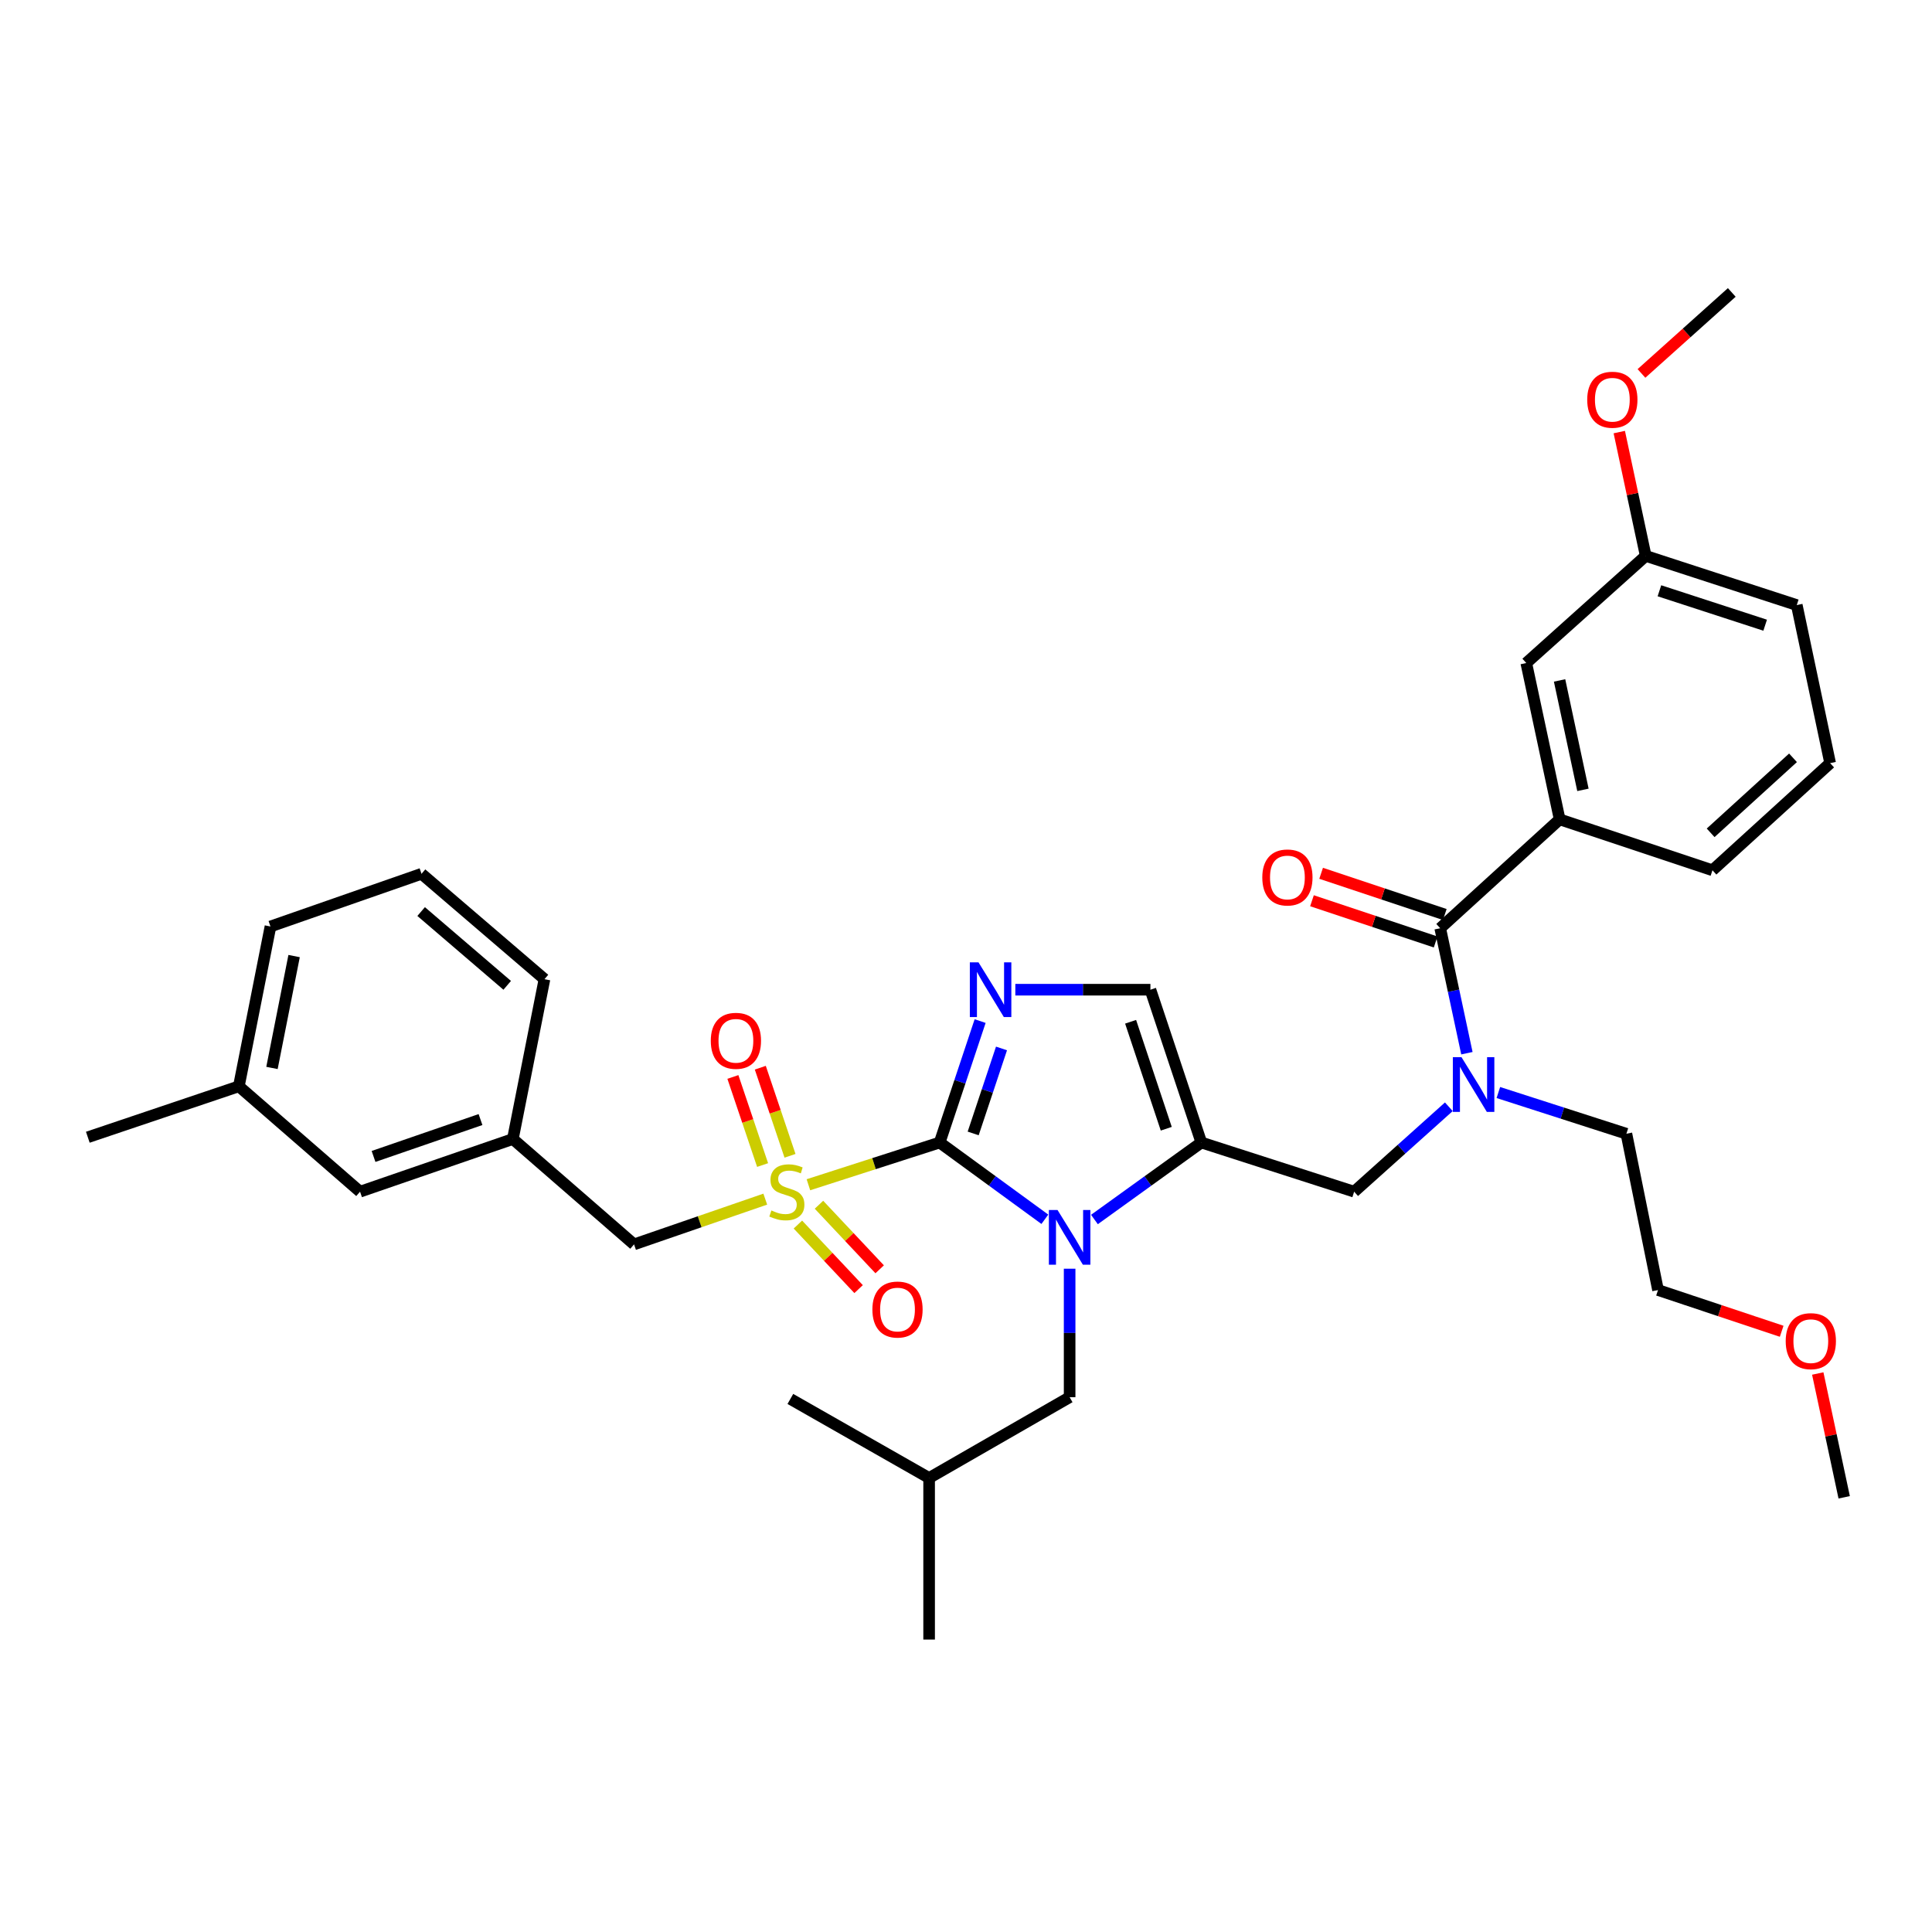 <?xml version='1.0' encoding='iso-8859-1'?>
<svg version='1.1' baseProfile='full'
              xmlns='http://www.w3.org/2000/svg'
                      xmlns:rdkit='http://www.rdkit.org/xml'
                      xmlns:xlink='http://www.w3.org/1999/xlink'
                  xml:space='preserve'
width='1000px' height='1000px' viewBox='0 0 1000 1000'>
<!-- END OF HEADER -->
<rect style='opacity:1.0;fill:#FFFFFF;stroke:none' width='1000' height='1000' x='0' y='0'> </rect>
<path class='bond-0' d='M 749.914,572.861 L 725.411,594.838' style='fill:none;fill-rule:evenodd;stroke:#0000FF;stroke-width:6px;stroke-linecap:butt;stroke-linejoin:miter;stroke-opacity:1' />
<path class='bond-0' d='M 725.411,594.838 L 700.907,616.816' style='fill:none;fill-rule:evenodd;stroke:#000000;stroke-width:6px;stroke-linecap:butt;stroke-linejoin:miter;stroke-opacity:1' />
<path class='bond-1' d='M 759.265,545.137 L 752.359,512.794' style='fill:none;fill-rule:evenodd;stroke:#0000FF;stroke-width:6px;stroke-linecap:butt;stroke-linejoin:miter;stroke-opacity:1' />
<path class='bond-1' d='M 752.359,512.794 L 745.453,480.452' style='fill:none;fill-rule:evenodd;stroke:#000000;stroke-width:6px;stroke-linecap:butt;stroke-linejoin:miter;stroke-opacity:1' />
<path class='bond-2' d='M 775.547,565.49 L 808.685,576.155' style='fill:none;fill-rule:evenodd;stroke:#0000FF;stroke-width:6px;stroke-linecap:butt;stroke-linejoin:miter;stroke-opacity:1' />
<path class='bond-2' d='M 808.685,576.155 L 841.822,586.82' style='fill:none;fill-rule:evenodd;stroke:#000000;stroke-width:6px;stroke-linecap:butt;stroke-linejoin:miter;stroke-opacity:1' />
<path class='bond-3' d='M 807.275,424.094 L 789.998,343.18' style='fill:none;fill-rule:evenodd;stroke:#000000;stroke-width:6px;stroke-linecap:butt;stroke-linejoin:miter;stroke-opacity:1' />
<path class='bond-3' d='M 819.327,408.83 L 807.233,352.191' style='fill:none;fill-rule:evenodd;stroke:#000000;stroke-width:6px;stroke-linecap:butt;stroke-linejoin:miter;stroke-opacity:1' />
<path class='bond-4' d='M 807.275,424.094 L 886.367,450.455' style='fill:none;fill-rule:evenodd;stroke:#000000;stroke-width:6px;stroke-linecap:butt;stroke-linejoin:miter;stroke-opacity:1' />
<path class='bond-5' d='M 807.275,424.094 L 745.453,480.452' style='fill:none;fill-rule:evenodd;stroke:#000000;stroke-width:6px;stroke-linecap:butt;stroke-linejoin:miter;stroke-opacity:1' />
<path class='bond-6' d='M 747.82,473.349 L 715.816,462.682' style='fill:none;fill-rule:evenodd;stroke:#000000;stroke-width:6px;stroke-linecap:butt;stroke-linejoin:miter;stroke-opacity:1' />
<path class='bond-6' d='M 715.816,462.682 L 683.812,452.015' style='fill:none;fill-rule:evenodd;stroke:#FF0000;stroke-width:6px;stroke-linecap:butt;stroke-linejoin:miter;stroke-opacity:1' />
<path class='bond-6' d='M 743.085,487.554 L 711.082,476.887' style='fill:none;fill-rule:evenodd;stroke:#000000;stroke-width:6px;stroke-linecap:butt;stroke-linejoin:miter;stroke-opacity:1' />
<path class='bond-6' d='M 711.082,476.887 L 679.078,466.22' style='fill:none;fill-rule:evenodd;stroke:#FF0000;stroke-width:6px;stroke-linecap:butt;stroke-linejoin:miter;stroke-opacity:1' />
<path class='bond-7' d='M 789.998,343.18 L 851.821,287.73' style='fill:none;fill-rule:evenodd;stroke:#000000;stroke-width:6px;stroke-linecap:butt;stroke-linejoin:miter;stroke-opacity:1' />
<path class='bond-8' d='M 851.821,287.73 L 844.979,255.687' style='fill:none;fill-rule:evenodd;stroke:#000000;stroke-width:6px;stroke-linecap:butt;stroke-linejoin:miter;stroke-opacity:1' />
<path class='bond-8' d='M 844.979,255.687 L 838.137,223.644' style='fill:none;fill-rule:evenodd;stroke:#FF0000;stroke-width:6px;stroke-linecap:butt;stroke-linejoin:miter;stroke-opacity:1' />
<path class='bond-9' d='M 851.821,287.73 L 930.006,313.184' style='fill:none;fill-rule:evenodd;stroke:#000000;stroke-width:6px;stroke-linecap:butt;stroke-linejoin:miter;stroke-opacity:1' />
<path class='bond-9' d='M 858.913,305.785 L 913.643,323.604' style='fill:none;fill-rule:evenodd;stroke:#000000;stroke-width:6px;stroke-linecap:butt;stroke-linejoin:miter;stroke-opacity:1' />
<path class='bond-10' d='M 922.192,689.065 L 890.188,678.395' style='fill:none;fill-rule:evenodd;stroke:#FF0000;stroke-width:6px;stroke-linecap:butt;stroke-linejoin:miter;stroke-opacity:1' />
<path class='bond-10' d='M 890.188,678.395 L 858.184,667.725' style='fill:none;fill-rule:evenodd;stroke:#000000;stroke-width:6px;stroke-linecap:butt;stroke-linejoin:miter;stroke-opacity:1' />
<path class='bond-11' d='M 940.868,710.923 L 947.707,742.961' style='fill:none;fill-rule:evenodd;stroke:#FF0000;stroke-width:6px;stroke-linecap:butt;stroke-linejoin:miter;stroke-opacity:1' />
<path class='bond-11' d='M 947.707,742.961 L 954.545,775' style='fill:none;fill-rule:evenodd;stroke:#000000;stroke-width:6px;stroke-linecap:butt;stroke-linejoin:miter;stroke-opacity:1' />
<path class='bond-12' d='M 841.822,586.82 L 858.184,667.725' style='fill:none;fill-rule:evenodd;stroke:#000000;stroke-width:6px;stroke-linecap:butt;stroke-linejoin:miter;stroke-opacity:1' />
<path class='bond-13' d='M 418.431,613.225 L 452.399,602.293' style='fill:none;fill-rule:evenodd;stroke:#CCCC00;stroke-width:6px;stroke-linecap:butt;stroke-linejoin:miter;stroke-opacity:1' />
<path class='bond-13' d='M 452.399,602.293 L 486.366,591.362' style='fill:none;fill-rule:evenodd;stroke:#000000;stroke-width:6px;stroke-linecap:butt;stroke-linejoin:miter;stroke-opacity:1' />
<path class='bond-14' d='M 396.103,620.669 L 362.142,632.381' style='fill:none;fill-rule:evenodd;stroke:#CCCC00;stroke-width:6px;stroke-linecap:butt;stroke-linejoin:miter;stroke-opacity:1' />
<path class='bond-14' d='M 362.142,632.381 L 328.182,644.092' style='fill:none;fill-rule:evenodd;stroke:#000000;stroke-width:6px;stroke-linecap:butt;stroke-linejoin:miter;stroke-opacity:1' />
<path class='bond-15' d='M 408.91,598.241 L 401.219,575.441' style='fill:none;fill-rule:evenodd;stroke:#CCCC00;stroke-width:6px;stroke-linecap:butt;stroke-linejoin:miter;stroke-opacity:1' />
<path class='bond-15' d='M 401.219,575.441 L 393.529,552.642' style='fill:none;fill-rule:evenodd;stroke:#FF0000;stroke-width:6px;stroke-linecap:butt;stroke-linejoin:miter;stroke-opacity:1' />
<path class='bond-15' d='M 394.722,603.026 L 387.031,580.227' style='fill:none;fill-rule:evenodd;stroke:#CCCC00;stroke-width:6px;stroke-linecap:butt;stroke-linejoin:miter;stroke-opacity:1' />
<path class='bond-15' d='M 387.031,580.227 L 379.341,557.428' style='fill:none;fill-rule:evenodd;stroke:#FF0000;stroke-width:6px;stroke-linecap:butt;stroke-linejoin:miter;stroke-opacity:1' />
<path class='bond-16' d='M 412.99,633.825 L 428.7,650.534' style='fill:none;fill-rule:evenodd;stroke:#CCCC00;stroke-width:6px;stroke-linecap:butt;stroke-linejoin:miter;stroke-opacity:1' />
<path class='bond-16' d='M 428.7,650.534 L 444.41,667.244' style='fill:none;fill-rule:evenodd;stroke:#FF0000;stroke-width:6px;stroke-linecap:butt;stroke-linejoin:miter;stroke-opacity:1' />
<path class='bond-16' d='M 423.899,623.569 L 439.609,640.278' style='fill:none;fill-rule:evenodd;stroke:#CCCC00;stroke-width:6px;stroke-linecap:butt;stroke-linejoin:miter;stroke-opacity:1' />
<path class='bond-16' d='M 439.609,640.278 L 455.319,656.987' style='fill:none;fill-rule:evenodd;stroke:#FF0000;stroke-width:6px;stroke-linecap:butt;stroke-linejoin:miter;stroke-opacity:1' />
<path class='bond-17' d='M 328.182,644.092 L 265.453,589.548' style='fill:none;fill-rule:evenodd;stroke:#000000;stroke-width:6px;stroke-linecap:butt;stroke-linejoin:miter;stroke-opacity:1' />
<path class='bond-18' d='M 186.361,616.816 L 265.453,589.548' style='fill:none;fill-rule:evenodd;stroke:#000000;stroke-width:6px;stroke-linecap:butt;stroke-linejoin:miter;stroke-opacity:1' />
<path class='bond-18' d='M 193.344,598.57 L 248.709,579.483' style='fill:none;fill-rule:evenodd;stroke:#000000;stroke-width:6px;stroke-linecap:butt;stroke-linejoin:miter;stroke-opacity:1' />
<path class='bond-19' d='M 186.361,616.816 L 123.631,562.272' style='fill:none;fill-rule:evenodd;stroke:#000000;stroke-width:6px;stroke-linecap:butt;stroke-linejoin:miter;stroke-opacity:1' />
<path class='bond-20' d='M 265.453,589.548 L 281.815,506.821' style='fill:none;fill-rule:evenodd;stroke:#000000;stroke-width:6px;stroke-linecap:butt;stroke-linejoin:miter;stroke-opacity:1' />
<path class='bond-21' d='M 566.478,631.211 L 594.147,611.286' style='fill:none;fill-rule:evenodd;stroke:#0000FF;stroke-width:6px;stroke-linecap:butt;stroke-linejoin:miter;stroke-opacity:1' />
<path class='bond-21' d='M 594.147,611.286 L 621.815,591.362' style='fill:none;fill-rule:evenodd;stroke:#000000;stroke-width:6px;stroke-linecap:butt;stroke-linejoin:miter;stroke-opacity:1' />
<path class='bond-22' d='M 540.815,631.099 L 513.591,611.231' style='fill:none;fill-rule:evenodd;stroke:#0000FF;stroke-width:6px;stroke-linecap:butt;stroke-linejoin:miter;stroke-opacity:1' />
<path class='bond-22' d='M 513.591,611.231 L 486.366,591.362' style='fill:none;fill-rule:evenodd;stroke:#000000;stroke-width:6px;stroke-linecap:butt;stroke-linejoin:miter;stroke-opacity:1' />
<path class='bond-23' d='M 553.637,656.685 L 553.637,689.935' style='fill:none;fill-rule:evenodd;stroke:#0000FF;stroke-width:6px;stroke-linecap:butt;stroke-linejoin:miter;stroke-opacity:1' />
<path class='bond-23' d='M 553.637,689.935 L 553.637,723.184' style='fill:none;fill-rule:evenodd;stroke:#000000;stroke-width:6px;stroke-linecap:butt;stroke-linejoin:miter;stroke-opacity:1' />
<path class='bond-24' d='M 621.815,591.362 L 595.454,512.27' style='fill:none;fill-rule:evenodd;stroke:#000000;stroke-width:6px;stroke-linecap:butt;stroke-linejoin:miter;stroke-opacity:1' />
<path class='bond-24' d='M 603.656,584.232 L 585.203,528.868' style='fill:none;fill-rule:evenodd;stroke:#000000;stroke-width:6px;stroke-linecap:butt;stroke-linejoin:miter;stroke-opacity:1' />
<path class='bond-25' d='M 621.815,591.362 L 700.907,616.816' style='fill:none;fill-rule:evenodd;stroke:#000000;stroke-width:6px;stroke-linecap:butt;stroke-linejoin:miter;stroke-opacity:1' />
<path class='bond-26' d='M 595.454,512.27 L 560.495,512.27' style='fill:none;fill-rule:evenodd;stroke:#000000;stroke-width:6px;stroke-linecap:butt;stroke-linejoin:miter;stroke-opacity:1' />
<path class='bond-26' d='M 560.495,512.27 L 525.535,512.27' style='fill:none;fill-rule:evenodd;stroke:#0000FF;stroke-width:6px;stroke-linecap:butt;stroke-linejoin:miter;stroke-opacity:1' />
<path class='bond-27' d='M 507.313,528.514 L 496.84,559.938' style='fill:none;fill-rule:evenodd;stroke:#0000FF;stroke-width:6px;stroke-linecap:butt;stroke-linejoin:miter;stroke-opacity:1' />
<path class='bond-27' d='M 496.84,559.938 L 486.366,591.362' style='fill:none;fill-rule:evenodd;stroke:#000000;stroke-width:6px;stroke-linecap:butt;stroke-linejoin:miter;stroke-opacity:1' />
<path class='bond-27' d='M 518.376,542.676 L 511.045,564.672' style='fill:none;fill-rule:evenodd;stroke:#0000FF;stroke-width:6px;stroke-linecap:butt;stroke-linejoin:miter;stroke-opacity:1' />
<path class='bond-27' d='M 511.045,564.672 L 503.713,586.669' style='fill:none;fill-rule:evenodd;stroke:#000000;stroke-width:6px;stroke-linecap:butt;stroke-linejoin:miter;stroke-opacity:1' />
<path class='bond-28' d='M 553.637,723.184 L 480.909,765.001' style='fill:none;fill-rule:evenodd;stroke:#000000;stroke-width:6px;stroke-linecap:butt;stroke-linejoin:miter;stroke-opacity:1' />
<path class='bond-29' d='M 480.909,765.001 L 409.088,724.091' style='fill:none;fill-rule:evenodd;stroke:#000000;stroke-width:6px;stroke-linecap:butt;stroke-linejoin:miter;stroke-opacity:1' />
<path class='bond-30' d='M 480.909,765.001 L 480.909,848.635' style='fill:none;fill-rule:evenodd;stroke:#000000;stroke-width:6px;stroke-linecap:butt;stroke-linejoin:miter;stroke-opacity:1' />
<path class='bond-31' d='M 123.631,562.272 L 139.994,479.545' style='fill:none;fill-rule:evenodd;stroke:#000000;stroke-width:6px;stroke-linecap:butt;stroke-linejoin:miter;stroke-opacity:1' />
<path class='bond-31' d='M 140.774,552.768 L 152.228,494.859' style='fill:none;fill-rule:evenodd;stroke:#000000;stroke-width:6px;stroke-linecap:butt;stroke-linejoin:miter;stroke-opacity:1' />
<path class='bond-32' d='M 123.631,562.272 L 45.455,588.633' style='fill:none;fill-rule:evenodd;stroke:#000000;stroke-width:6px;stroke-linecap:butt;stroke-linejoin:miter;stroke-opacity:1' />
<path class='bond-33' d='M 218.179,452.269 L 139.994,479.545' style='fill:none;fill-rule:evenodd;stroke:#000000;stroke-width:6px;stroke-linecap:butt;stroke-linejoin:miter;stroke-opacity:1' />
<path class='bond-34' d='M 218.179,452.269 L 281.815,506.821' style='fill:none;fill-rule:evenodd;stroke:#000000;stroke-width:6px;stroke-linecap:butt;stroke-linejoin:miter;stroke-opacity:1' />
<path class='bond-34' d='M 217.979,471.819 L 262.525,510.006' style='fill:none;fill-rule:evenodd;stroke:#000000;stroke-width:6px;stroke-linecap:butt;stroke-linejoin:miter;stroke-opacity:1' />
<path class='bond-35' d='M 849.62,193.294 L 872.993,172.329' style='fill:none;fill-rule:evenodd;stroke:#FF0000;stroke-width:6px;stroke-linecap:butt;stroke-linejoin:miter;stroke-opacity:1' />
<path class='bond-35' d='M 872.993,172.329 L 896.366,151.365' style='fill:none;fill-rule:evenodd;stroke:#000000;stroke-width:6px;stroke-linecap:butt;stroke-linejoin:miter;stroke-opacity:1' />
<path class='bond-36' d='M 886.367,450.455 L 947.275,394.996' style='fill:none;fill-rule:evenodd;stroke:#000000;stroke-width:6px;stroke-linecap:butt;stroke-linejoin:miter;stroke-opacity:1' />
<path class='bond-36' d='M 885.423,431.065 L 928.058,392.244' style='fill:none;fill-rule:evenodd;stroke:#000000;stroke-width:6px;stroke-linecap:butt;stroke-linejoin:miter;stroke-opacity:1' />
<path class='bond-37' d='M 947.275,394.996 L 930.006,313.184' style='fill:none;fill-rule:evenodd;stroke:#000000;stroke-width:6px;stroke-linecap:butt;stroke-linejoin:miter;stroke-opacity:1' />
<path  class='atom-0' d='M 756.47 547.205
L 765.75 562.205
Q 766.67 563.685, 768.15 566.365
Q 769.63 569.045, 769.71 569.205
L 769.71 547.205
L 773.47 547.205
L 773.47 575.525
L 769.59 575.525
L 759.63 559.125
Q 758.47 557.205, 757.23 555.005
Q 756.03 552.805, 755.67 552.125
L 755.67 575.525
L 751.99 575.525
L 751.99 547.205
L 756.47 547.205
' fill='#0000FF'/>
<path  class='atom-3' d='M 653.361 454.17
Q 653.361 447.37, 656.721 443.57
Q 660.081 439.77, 666.361 439.77
Q 672.641 439.77, 676.001 443.57
Q 679.361 447.37, 679.361 454.17
Q 679.361 461.05, 675.961 464.97
Q 672.561 468.85, 666.361 468.85
Q 660.121 468.85, 656.721 464.97
Q 653.361 461.09, 653.361 454.17
M 666.361 465.65
Q 670.681 465.65, 673.001 462.77
Q 675.361 459.85, 675.361 454.17
Q 675.361 448.61, 673.001 445.81
Q 670.681 442.97, 666.361 442.97
Q 662.041 442.97, 659.681 445.77
Q 657.361 448.57, 657.361 454.17
Q 657.361 459.89, 659.681 462.77
Q 662.041 465.65, 666.361 465.65
' fill='#FF0000'/>
<path  class='atom-6' d='M 924.276 694.175
Q 924.276 687.375, 927.636 683.575
Q 930.996 679.775, 937.276 679.775
Q 943.556 679.775, 946.916 683.575
Q 950.276 687.375, 950.276 694.175
Q 950.276 701.055, 946.876 704.975
Q 943.476 708.855, 937.276 708.855
Q 931.036 708.855, 927.636 704.975
Q 924.276 701.095, 924.276 694.175
M 937.276 705.655
Q 941.596 705.655, 943.916 702.775
Q 946.276 699.855, 946.276 694.175
Q 946.276 688.615, 943.916 685.815
Q 941.596 682.975, 937.276 682.975
Q 932.956 682.975, 930.596 685.775
Q 928.276 688.575, 928.276 694.175
Q 928.276 699.895, 930.596 702.775
Q 932.956 705.655, 937.276 705.655
' fill='#FF0000'/>
<path  class='atom-8' d='M 399.274 626.536
Q 399.594 626.656, 400.914 627.216
Q 402.234 627.776, 403.674 628.136
Q 405.154 628.456, 406.594 628.456
Q 409.274 628.456, 410.834 627.176
Q 412.394 625.856, 412.394 623.576
Q 412.394 622.016, 411.594 621.056
Q 410.834 620.096, 409.634 619.576
Q 408.434 619.056, 406.434 618.456
Q 403.914 617.696, 402.394 616.976
Q 400.914 616.256, 399.834 614.736
Q 398.794 613.216, 398.794 610.656
Q 398.794 607.096, 401.194 604.896
Q 403.634 602.696, 408.434 602.696
Q 411.714 602.696, 415.434 604.256
L 414.514 607.336
Q 411.114 605.936, 408.554 605.936
Q 405.794 605.936, 404.274 607.096
Q 402.754 608.216, 402.794 610.176
Q 402.794 611.696, 403.554 612.616
Q 404.354 613.536, 405.474 614.056
Q 406.634 614.576, 408.554 615.176
Q 411.114 615.976, 412.634 616.776
Q 414.154 617.576, 415.234 619.216
Q 416.354 620.816, 416.354 623.576
Q 416.354 627.496, 413.714 629.616
Q 411.114 631.696, 406.754 631.696
Q 404.234 631.696, 402.314 631.136
Q 400.434 630.616, 398.194 629.696
L 399.274 626.536
' fill='#CCCC00'/>
<path  class='atom-10' d='M 367.905 538.719
Q 367.905 531.919, 371.265 528.119
Q 374.625 524.319, 380.905 524.319
Q 387.185 524.319, 390.545 528.119
Q 393.905 531.919, 393.905 538.719
Q 393.905 545.599, 390.505 549.519
Q 387.105 553.399, 380.905 553.399
Q 374.665 553.399, 371.265 549.519
Q 367.905 545.639, 367.905 538.719
M 380.905 550.199
Q 385.225 550.199, 387.545 547.319
Q 389.905 544.399, 389.905 538.719
Q 389.905 533.159, 387.545 530.359
Q 385.225 527.519, 380.905 527.519
Q 376.585 527.519, 374.225 530.319
Q 371.905 533.119, 371.905 538.719
Q 371.905 544.439, 374.225 547.319
Q 376.585 550.199, 380.905 550.199
' fill='#FF0000'/>
<path  class='atom-11' d='M 451.547 677.812
Q 451.547 671.012, 454.907 667.212
Q 458.267 663.412, 464.547 663.412
Q 470.827 663.412, 474.187 667.212
Q 477.547 671.012, 477.547 677.812
Q 477.547 684.692, 474.147 688.612
Q 470.747 692.492, 464.547 692.492
Q 458.307 692.492, 454.907 688.612
Q 451.547 684.732, 451.547 677.812
M 464.547 689.292
Q 468.867 689.292, 471.187 686.412
Q 473.547 683.492, 473.547 677.812
Q 473.547 672.252, 471.187 669.452
Q 468.867 666.612, 464.547 666.612
Q 460.227 666.612, 457.867 669.412
Q 455.547 672.212, 455.547 677.812
Q 455.547 683.532, 457.867 686.412
Q 460.227 689.292, 464.547 689.292
' fill='#FF0000'/>
<path  class='atom-14' d='M 547.377 626.297
L 556.657 641.297
Q 557.577 642.777, 559.057 645.457
Q 560.537 648.137, 560.617 648.297
L 560.617 626.297
L 564.377 626.297
L 564.377 654.617
L 560.497 654.617
L 550.537 638.217
Q 549.377 636.297, 548.137 634.097
Q 546.937 631.897, 546.577 631.217
L 546.577 654.617
L 542.897 654.617
L 542.897 626.297
L 547.377 626.297
' fill='#0000FF'/>
<path  class='atom-17' d='M 506.467 498.11
L 515.747 513.11
Q 516.667 514.59, 518.147 517.27
Q 519.627 519.95, 519.707 520.11
L 519.707 498.11
L 523.467 498.11
L 523.467 526.43
L 519.587 526.43
L 509.627 510.03
Q 508.467 508.11, 507.227 505.91
Q 506.027 503.71, 505.667 503.03
L 505.667 526.43
L 501.987 526.43
L 501.987 498.11
L 506.467 498.11
' fill='#0000FF'/>
<path  class='atom-31' d='M 821.543 206.896
Q 821.543 200.096, 824.903 196.296
Q 828.263 192.496, 834.543 192.496
Q 840.823 192.496, 844.183 196.296
Q 847.543 200.096, 847.543 206.896
Q 847.543 213.776, 844.143 217.696
Q 840.743 221.576, 834.543 221.576
Q 828.303 221.576, 824.903 217.696
Q 821.543 213.816, 821.543 206.896
M 834.543 218.376
Q 838.863 218.376, 841.183 215.496
Q 843.543 212.576, 843.543 206.896
Q 843.543 201.336, 841.183 198.536
Q 838.863 195.696, 834.543 195.696
Q 830.223 195.696, 827.863 198.496
Q 825.543 201.296, 825.543 206.896
Q 825.543 212.616, 827.863 215.496
Q 830.223 218.376, 834.543 218.376
' fill='#FF0000'/>
</svg>

